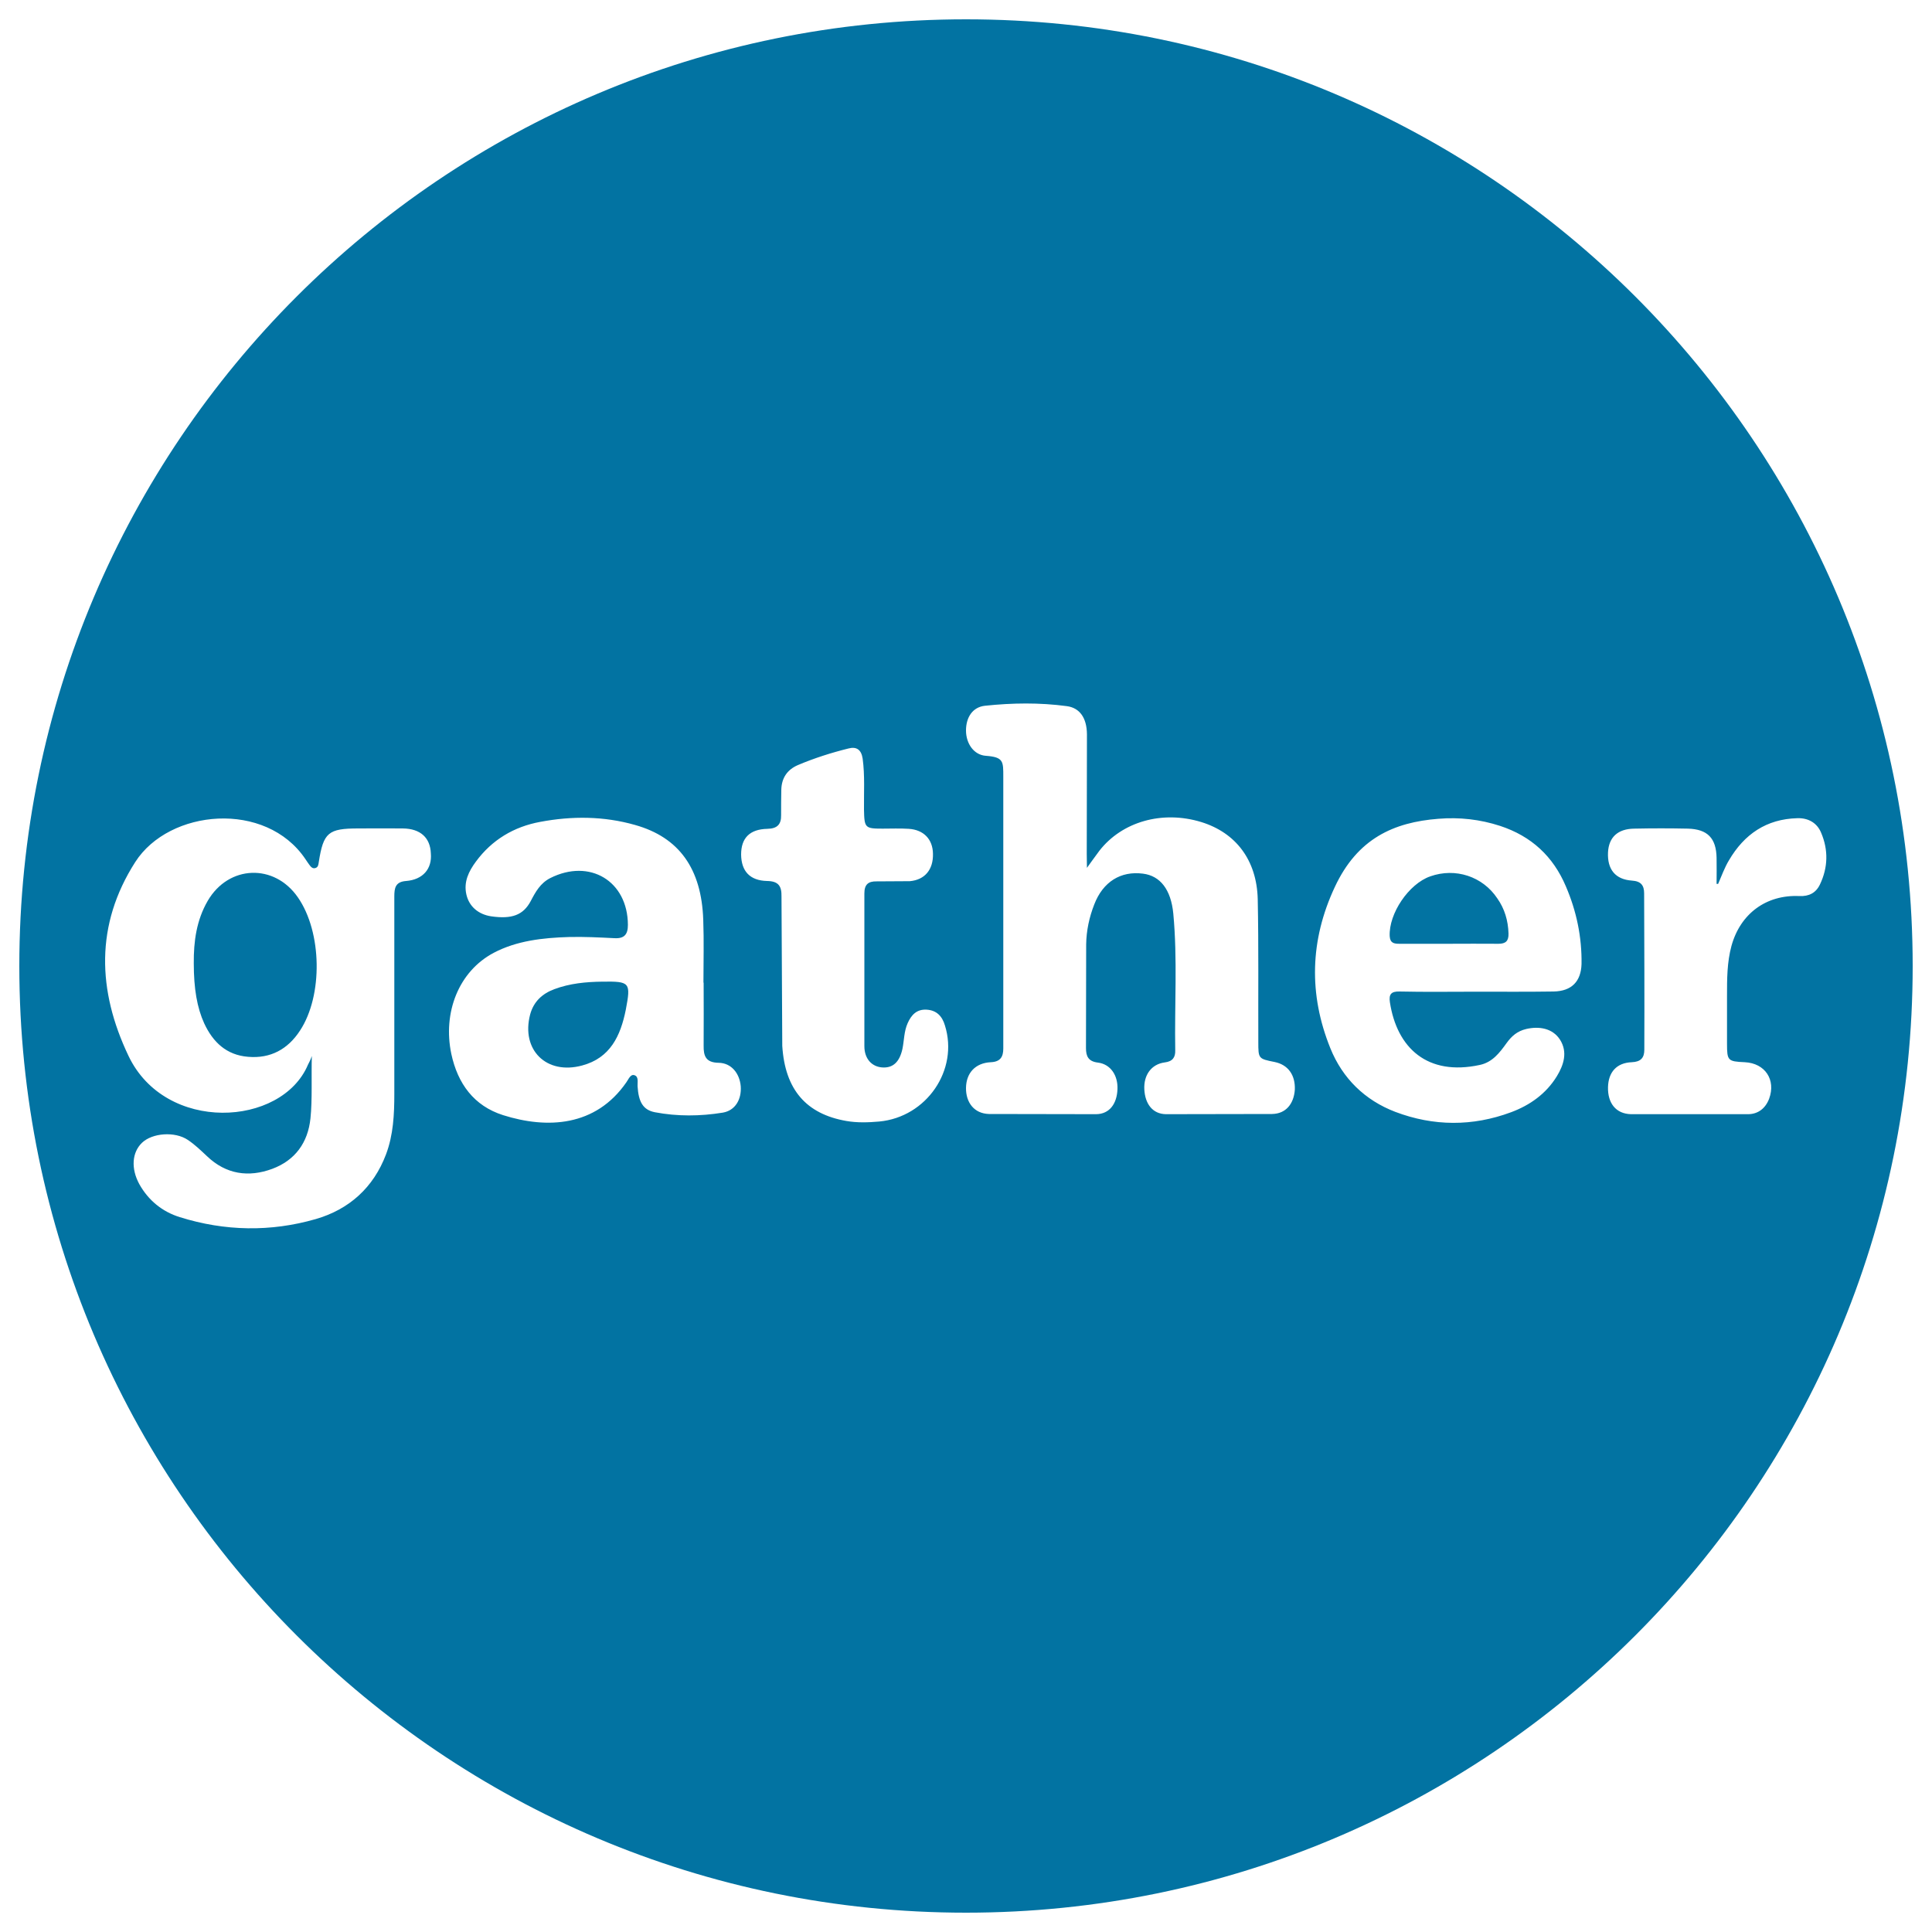 <svg xmlns="http://www.w3.org/2000/svg" viewBox="0 0 1000 1000" style="fill:#0273a2">
<title>Gather Logo SVG icon</title>
<g><g><path d="M311.8,508.1c-8.5,0.1-16.9,0.9-24.9,3.9c-6.2,2.3-10.7,6.4-12.5,13.1c-4.8,18.3,8.4,31.4,26.9,26.4c14.6-3.9,19.9-15.4,22.6-28.8C326.6,508.5,326.1,507.9,311.8,508.1z"/><path d="M500,10C229.4,10,10,229.4,10,500c0,270.6,219.4,490,490,490s490-219.4,490-490C990,229.4,770.6,10,500,10z M210.2,456c-5.6,0.4-6.1,3.7-6.1,8c0,34,0,68.1,0,102.1c0,10.7-0.5,21.3-4.3,31.4c-6.5,17.2-19.1,28.5-36.4,33.5c-23.3,6.7-47,6.3-70.3-1c-9.1-2.8-16.3-8.7-21-17.1c-4.4-8.1-3.8-16.4,1.4-21.4c5.3-5.1,17-6,23.7-1.5c3.6,2.4,6.7,5.4,9.9,8.4c9.9,9.5,21.6,11.1,33.8,6.6c11.8-4.4,18.5-13.5,19.8-26.2c1-9.5,0.4-22,0.7-32.2c-0.6,1.9-1.8,4.1-2,4.5c-13.6,32.2-73.8,35.6-92.9-4.6c-16.1-33.8-17.3-67.8,3.5-100.3c17.6-27.5,67.6-32,88.1-1.5c0.7,1,1.3,2,2,2.9c0.8,1.1,1.8,2.3,3.4,1.6c1.2-0.5,1.3-1.7,1.5-3c2.4-15.3,4.9-17.4,20.5-17.4c7.7,0,15.4-0.1,23,0c9.1,0.1,14.2,4.8,14.5,12.9C223.7,449.7,218.9,455.3,210.2,456z M374.1,575.9c-11.7,1.9-23.5,2-35.1-0.2c-6.2-1.2-8.5-5.4-9-13.5c-0.1-2.1,0.7-5-1.7-5.7c-2-0.6-3,2.2-4.1,3.7c-15.9,23-41,24.2-63.8,17c-15.1-4.8-23.5-16.3-26.8-31.7c-4.5-21.4,3.8-42.7,21.9-52.3c11.9-6.3,25.5-7.8,38.9-8.2c7.9-0.2,15.7,0.2,23.6,0.6c5.2,0.3,7-2,7-6.9c-0.1-22.7-19.8-34.5-40.2-24.2c-5.1,2.6-7.6,7.1-10.1,11.9c-3.9,7.3-9.8,9.4-20.4,7.9c-6.7-1-11.5-5.1-12.9-11.3c-1.5-6.5,1.2-12,4.9-17c8.3-11.3,19.7-18.1,33.3-20.6c16.4-3.1,33-3,49.1,1.6c22.8,6.4,34.4,22.6,35.3,49.1c0.4,10.8,0.1,21.7,0.1,32.5c0,0,0.1,0,0.1,0c0,10.8,0.1,21.7,0,32.5c-0.1,5.5,1.1,8.9,7.8,9c6.5,0.1,10.8,5.4,11.4,12.1C383.9,569,380.6,574.8,374.1,575.9z M455.1,580.5c-5.7,0.5-11.4,0.7-17.1-0.3c-20.6-3.6-31.7-16.1-33.1-38.9l-0.4-77.3c0.1-5.3-1.5-7.9-7.4-8c-9-0.2-13.4-5.1-13.5-13.7c0-8.5,4.4-13.1,13.6-13.3c5.1-0.1,7.2-2.3,7.1-7.1c0-4.3,0-8.7,0.1-13c0.1-6.1,3-10.5,8.6-12.9c8.5-3.6,17.3-6.4,26.2-8.6c4.2-1.1,6.6,0.7,7.3,5.2c1.2,8.8,0.6,17.7,0.7,26.5c0.2,9.4,0.5,9.8,9.6,9.8c4.5,0,9.1-0.2,13.6,0.1c7.7,0.5,12.4,5.4,12.5,12.9c0.2,8.1-4.1,13.5-12,14.2l-17.1,0.1c-4.4-0.1-6.4,1.6-6.4,6.2l0,79.1c0,6.5,3.8,10.6,9.2,11c5.6,0.4,9-2.8,10.5-9.6c0.9-4.4,0.8-9.1,2.7-13.3c1.9-4.3,4.7-7.3,9.8-7c5.2,0.3,8.1,3.4,9.5,8.2C496.3,553.8,479.6,578.2,455.1,580.5z M658.4,576.6l-54.9,0.1c-6.9-0.1-10.8-5.3-11.2-12.8c-0.4-7.4,3.6-13.1,10.6-14c4.1-0.5,5.5-2.7,5.4-6.2c-0.4-23.6,1.2-47.2-1-70.8c-1.2-12.5-6.8-19.6-15.7-20.7c-11.5-1.5-20.7,4.2-25.2,15.9c-2.6,6.6-4.1,13.6-4.2,20.7l-0.1,53.7c0,4.2,1.2,6.9,6.2,7.5c6.5,0.8,10.4,6.6,10.1,13.8c-0.3,7.5-4.1,12.8-11,12.9l-55.5-0.1c-7.7-0.2-12-6-11.9-13.5c0.1-7.7,4.8-12.9,12.8-13.3c5-0.2,6.5-2.8,6.5-7.1l0-140.5c0-8.1,0.2-10.3-9-11c-6.2-0.4-10.3-6.3-10.3-13.1c0-6.8,3.4-12.1,9.8-12.8c14.1-1.5,28.3-1.7,42.4,0.2c6.7,0.9,10.3,6.1,10.4,14.5l-0.1,62c0,1.9,0.1,7.2,0.1,7.2s4.5-6.3,6.4-8.8c11.7-15.1,32.6-21.1,52.8-14.9c17.8,5.5,28.7,19.6,29.2,39.9c0.5,24.6,0.2,49.2,0.3,73.8c0,8.8,0,8.8,8.5,10.5c6.8,1.4,10.7,6.6,10.4,14.3C669.7,571.3,665.6,576.5,658.4,576.6z M804.2,513.2c-13.4,0.2-26.8,0.1-40.2,0.1v0c-13.2,0-26.4,0.2-39.6-0.1c-4.3-0.1-5.6,1.4-5,5.5c3.6,23.7,19.4,38.4,46.6,32.5c6.5-1.4,10.2-6.3,13.8-11.3c2.6-3.6,5.5-6.2,10.2-7.3c6.5-1.5,13.6-0.5,17.5,5.6c4,6.4,1.9,13-1.7,18.9c-5.6,9.1-14,15-23.7,18.6c-19.9,7.4-40.1,7.3-59.9-0.2c-15.7-6-27.3-17.3-33.6-32.9c-11.3-27.9-10.6-56,2.3-83.5c11.7-25.1,30.5-33.5,53.6-35.3c10.9-0.9,21.6,0.3,32,3.7c16.1,5.3,27.4,15.7,34,31.3c5.5,12.8,8.3,26.2,8.1,40.2C818.3,508,813.5,513,804.2,513.2z M931.4,463.8c-17.2-0.8-30.6,9.1-35.2,25.8c-2.3,8.5-2.3,17.1-2.3,25.8c0,8.3,0,16.5,0,24.8c0,8.8,0.4,9.2,9.2,9.6c10.5,0.5,16.2,9.1,12.6,18.9c-1.9,5-5.7,7.9-10.7,8l-60.8,0c-7.9-0.2-12.1-5.8-11.9-14c0.2-7.7,4.4-12.6,12.3-12.9c4.7-0.2,6.5-2.3,6.5-6.5c0.1-27,0-53.9-0.1-80.9c0-4.1-1.6-6.3-6.3-6.6c-8.7-0.6-12.8-5.9-12.4-14.6c0.4-7.8,5-12.2,13.6-12.3c9.2-0.2,18.5-0.2,27.8,0c10.1,0.3,14.6,4.9,14.8,15.1c0.1,4.5,0,9,0,13.5c0.2,0,0.5,0,0.8,0c1.8-4.1,3.3-8.4,5.6-12.2c7.9-13.5,19.4-21.4,35.4-21.8c5.6-0.2,10.2,2.4,12.3,7.5c3.8,8.9,3.6,18-0.6,26.8C939.9,462.2,936.3,464,931.4,463.8z"/><path d="M107.5,466.3c-5.8,10-7.3,21-7.2,32.3c0,13.1,1.7,23,5.4,31.1c4.5,9.7,11.5,16.4,22.7,17.3c11.6,1,20.6-3.9,26.9-13.6c11.9-18.1,11.4-50.9-1.1-68.9C142,446.8,118.3,447.7,107.5,466.3z"/><path d="M740.3,453.6c-11.2,3.9-21.5,19.3-21,30.9c0.2,3.7,2.3,4,5.1,4c8.4,0,16.9,0,25.3,0c8.6,0,17.3-0.1,25.9,0c3.8,0,5.3-1.5,5.2-5.3c-0.2-6.7-2-12.8-5.8-18.2C767.4,453.6,753.3,449,740.3,453.6z"/></g></g>
</svg>